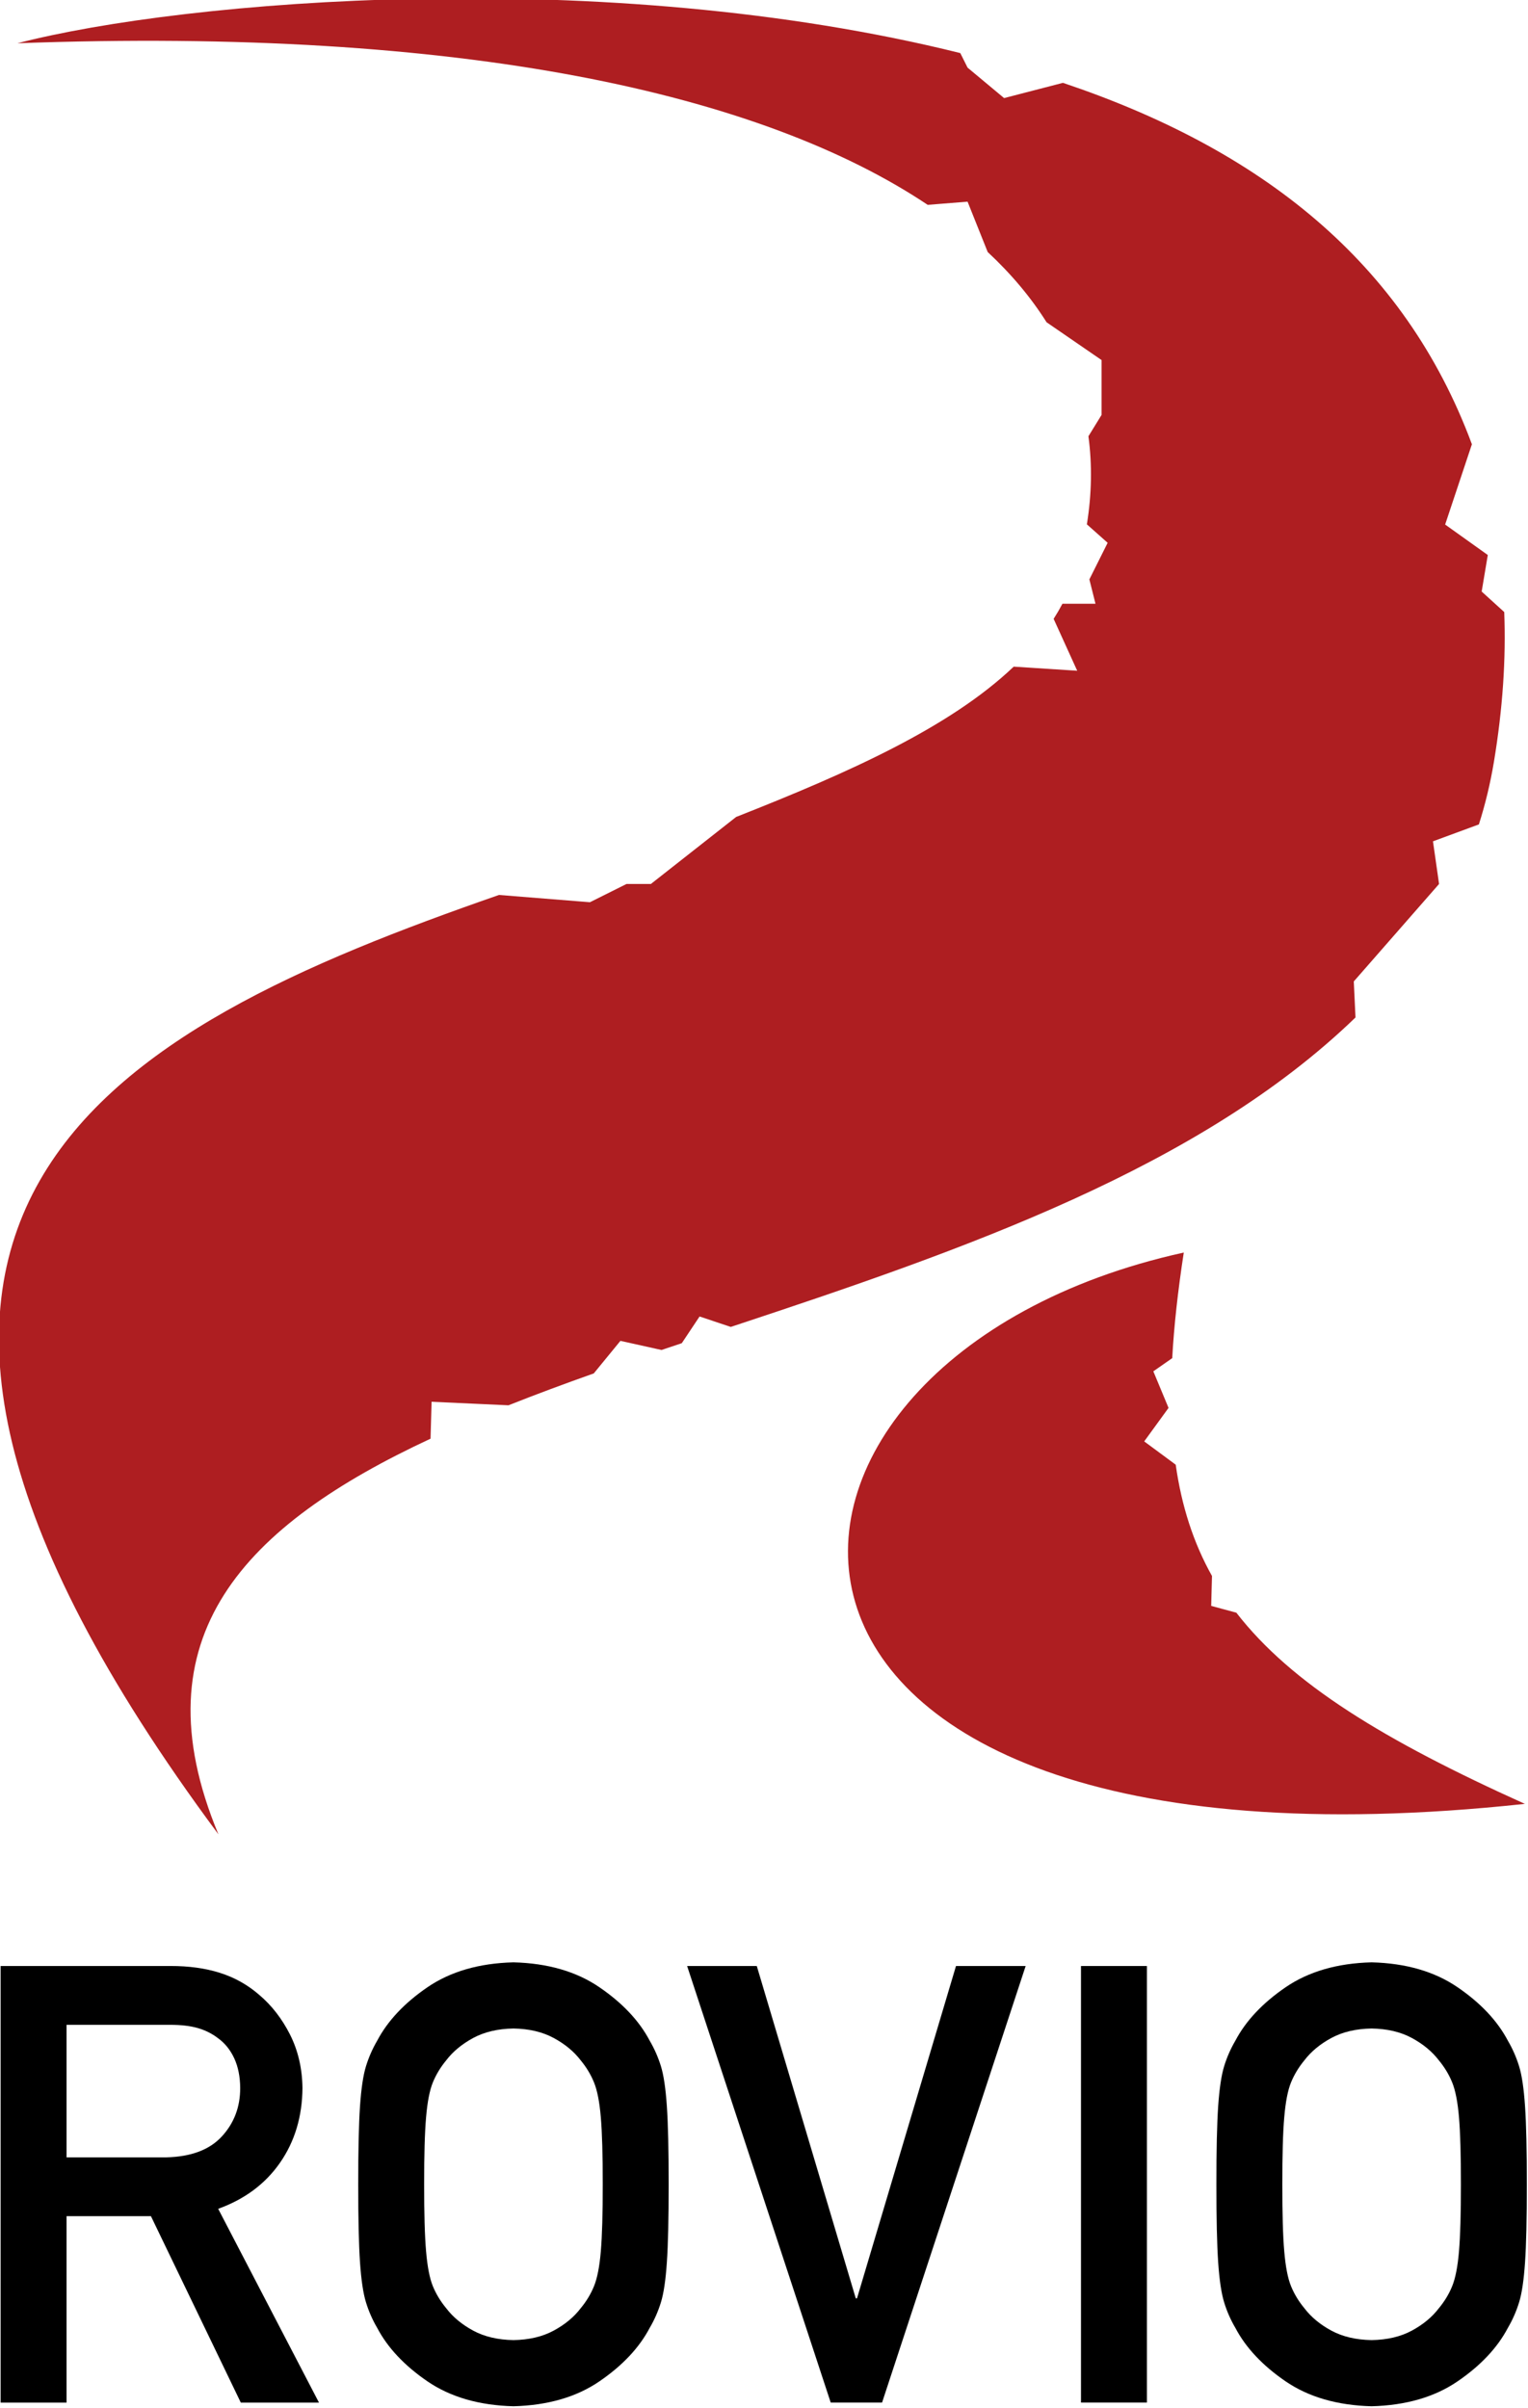 <?xml version="1.0" encoding="UTF-8" standalone="no"?> <svg xmlns:dc="http://purl.org/dc/elements/1.1/" xmlns:cc="http://creativecommons.org/ns#" xmlns:rdf="http://www.w3.org/1999/02/22-rdf-syntax-ns#" xmlns:svg="http://www.w3.org/2000/svg" xmlns="http://www.w3.org/2000/svg" version="1.1" width="300" height="472.699" id="svg8638"><defs id="defs8640"></defs><g transform="translate(-225,-296.013)" id="layer1"><g transform="matrix(5.687,0,0,5.687,-2157.766,-3436.146)" id="g8599"><g transform="matrix(1.25,0,0,-1.25,421.282,726.151)" id="g6613"><path d="M 0,0 2.854,0 C 3.162,0 3.42,-0.03 3.629,-0.091 3.838,-0.152 4.024,-0.246 4.188,-0.373 4.376,-0.509 4.524,-0.694 4.632,-0.926 4.739,-1.158 4.794,-1.431 4.796,-1.745 4.797,-2.27 4.627,-2.716 4.288,-3.084 3.948,-3.452 3.437,-3.644 2.753,-3.66 L 0,-3.66 0,0 z m -1.821,-10.432 1.821,0 0,5.148 2.331,0 2.482,-5.148 2.159,0 -2.784,5.351 c 0.732,0.264 1.302,0.688 1.709,1.274 0.406,0.585 0.613,1.272 0.619,2.062 C 6.509,-1.2 6.393,-0.707 6.171,-0.267 5.948,0.172 5.664,0.538 5.319,0.829 5,1.106 4.639,1.308 4.235,1.435 3.831,1.563 3.376,1.625 2.871,1.624 l -4.692,0 L -1.821,-10.432 Z" id="path6615" style="fill:#000000;fill-opacity:1;fill-rule:evenodd;stroke:none"></path></g><g transform="matrix(1.25,0,0,-1.25,431.352,731.656)" id="g6617"><path d="m 0,0 c -0.001,-0.948 0.016,-1.666 0.049,-2.157 0.034,-0.49 0.089,-0.859 0.166,-1.106 0.077,-0.248 0.179,-0.481 0.308,-0.7 0.289,-0.55 0.752,-1.042 1.387,-1.477 0.636,-0.435 1.428,-0.664 2.377,-0.689 0.948,0.025 1.741,0.254 2.376,0.689 0.636,0.435 1.099,0.927 1.388,1.477 0.129,0.219 0.231,0.452 0.308,0.7 0.077,0.247 0.132,0.616 0.165,1.106 0.034,0.491 0.05,1.209 0.05,2.157 0,0.948 -0.016,1.667 -0.05,2.157 C 8.491,2.647 8.436,3.016 8.359,3.264 8.282,3.511 8.18,3.744 8.051,3.964 7.762,4.513 7.299,5.005 6.663,5.44 6.028,5.875 5.235,6.105 4.287,6.129 3.338,6.105 2.546,5.875 1.91,5.44 1.275,5.005 0.812,4.513 0.523,3.964 0.394,3.744 0.292,3.511 0.215,3.264 0.138,3.016 0.083,2.647 0.049,2.157 0.016,1.667 -0.001,0.948 0,0 M 1.821,0 C 1.82,0.81 1.837,1.426 1.874,1.851 1.91,2.275 1.972,2.596 2.061,2.813 2.15,3.03 2.273,3.233 2.429,3.422 2.615,3.666 2.864,3.872 3.174,4.04 3.485,4.208 3.856,4.295 4.287,4.302 4.718,4.295 5.089,4.208 5.399,4.04 5.71,3.872 5.959,3.666 6.145,3.422 6.301,3.233 6.424,3.03 6.512,2.813 6.601,2.596 6.664,2.275 6.7,1.851 6.736,1.426 6.754,0.81 6.753,0 6.754,-0.809 6.736,-1.426 6.7,-1.851 6.664,-2.275 6.601,-2.596 6.512,-2.813 6.424,-3.03 6.301,-3.233 6.145,-3.421 5.959,-3.666 5.71,-3.872 5.399,-4.04 5.089,-4.208 4.718,-4.295 4.287,-4.302 3.856,-4.295 3.485,-4.208 3.174,-4.04 2.864,-3.872 2.615,-3.666 2.429,-3.421 2.273,-3.233 2.15,-3.03 2.061,-2.813 1.972,-2.596 1.91,-2.275 1.874,-1.851 1.837,-1.426 1.82,-0.809 1.821,0" id="path6619" style="fill:#000000;fill-opacity:1;fill-rule:evenodd;stroke:none"></path></g><g transform="matrix(1.25,0,0,-1.25,447.664,739.19)" id="g6621"><path d="m 0,0 1.418,0 3.966,12.055 -1.924,0 -2.734,-9.177 -0.034,0 -2.734,9.177 -1.924,0 L 0,0 Z" id="path6623" style="fill:#000000;fill-opacity:1;fill-rule:nonzero;stroke:none"></path></g><path d="m 456.304,739.19 2.276,0 0,-15.069 -2.276,0 L 456.304,739.19 Z" id="path6625" style="fill:#000000;fill-opacity:1;fill-rule:nonzero;stroke:none"></path><g transform="matrix(1.25,0,0,-1.25,460.979,731.656)" id="g6627"><path d="m 0,0 c -0.001,-0.948 0.016,-1.666 0.049,-2.157 0.034,-0.49 0.089,-0.859 0.166,-1.106 0.076,-0.248 0.179,-0.481 0.308,-0.7 0.289,-0.55 0.752,-1.042 1.387,-1.477 0.636,-0.435 1.428,-0.664 2.377,-0.689 0.948,0.025 1.741,0.254 2.376,0.689 0.636,0.435 1.099,0.927 1.388,1.477 0.129,0.219 0.231,0.452 0.308,0.7 0.077,0.247 0.132,0.616 0.165,1.106 0.034,0.491 0.05,1.209 0.05,2.157 0,0.948 -0.016,1.667 -0.05,2.157 C 8.491,2.647 8.436,3.016 8.359,3.264 8.282,3.511 8.18,3.744 8.051,3.964 7.762,4.513 7.299,5.005 6.663,5.44 6.028,5.875 5.235,6.105 4.287,6.129 3.338,6.105 2.546,5.875 1.91,5.44 1.275,5.005 0.812,4.513 0.523,3.964 0.394,3.744 0.291,3.511 0.215,3.264 0.138,3.016 0.083,2.647 0.049,2.157 0.016,1.667 -0.001,0.948 0,0 M 1.821,0 C 1.82,0.81 1.837,1.426 1.874,1.851 1.91,2.275 1.972,2.596 2.061,2.813 2.15,3.03 2.273,3.233 2.429,3.422 2.615,3.666 2.864,3.872 3.174,4.04 3.485,4.208 3.856,4.295 4.287,4.302 4.718,4.295 5.089,4.208 5.399,4.04 5.71,3.872 5.958,3.666 6.145,3.422 6.301,3.233 6.424,3.03 6.512,2.813 6.601,2.596 6.664,2.275 6.7,1.851 6.736,1.426 6.754,0.81 6.753,0 6.754,-0.809 6.736,-1.426 6.7,-1.851 6.664,-2.275 6.601,-2.596 6.512,-2.813 6.424,-3.03 6.301,-3.233 6.145,-3.421 5.958,-3.666 5.71,-3.872 5.399,-4.04 5.089,-4.208 4.718,-4.295 4.287,-4.302 3.856,-4.295 3.485,-4.208 3.174,-4.04 2.864,-3.872 2.615,-3.666 2.429,-3.421 2.273,-3.233 2.15,-3.03 2.061,-2.813 1.972,-2.596 1.91,-2.275 1.874,-1.851 1.837,-1.426 1.82,-0.809 1.821,0" id="path6629" style="fill:#000000;fill-opacity:1;fill-rule:evenodd;stroke:none"></path></g><g transform="matrix(1.25,0,0,-1.25,459.853,699.495)" id="g6653"><path d="m 0,0 c -0.162,-1.054 -0.27,-2.022 -0.319,-2.916 l -0.522,-0.364 0.42,-1.01 -0.672,-0.925 0.87,-0.643 c 0.164,-1.15 0.49,-2.159 1.002,-3.073 L 0.757,-9.757 1.452,-9.945 C 2.974,-11.91 5.537,-13.473 9.42,-15.224 -13.962,-17.747 -13.373,-2.944 0,0" id="path6655" style="fill:#ae1e21;fill-opacity:1;fill-rule:nonzero;stroke:none"></path></g><g transform="matrix(1.25,0,0,-1.25,426.525,719.576)" id="g6657"><path d="m 0,0 c -12.813,17.252 -2.936,22.221 7.749,25.939 l 2.512,-0.201 1.01,0.504 0.673,0 2.355,1.851 c 3.129,1.232 5.907,2.475 7.666,4.15 l 1.754,-0.113 -0.651,1.433 c 0.087,0.136 0.168,0.275 0.243,0.417 l 0.913,0 -0.169,0.673 0.505,1.01 -0.574,0.51 c 0.134,0.828 0.149,1.642 0.043,2.432 l 0.363,0.59 0,1.514 -1.519,1.044 c -0.427,0.678 -0.968,1.327 -1.626,1.939 l -0.556,1.391 -1.101,-0.088 c -4.604,3.077 -12.832,4.914 -25.141,4.462 4.614,1.196 16.237,2.168 26.041,-0.271 l 0.201,-0.402 1.009,-0.841 1.625,0.421 c 5.477,-1.839 9.429,-4.952 11.295,-9.98 l -0.739,-2.217 1.178,-0.841 -0.169,-1.009 0.623,-0.566 c 0.05,-1.287 -0.04,-2.667 -0.286,-4.144 -0.1,-0.598 -0.239,-1.171 -0.414,-1.72 l -1.268,-0.467 0.168,-1.178 -2.355,-2.691 0.047,-0.995 C 27.11,18.406 20.634,16.154 14.151,14.011 l -0.862,0.288 -0.491,-0.737 -0.56,-0.188 -1.135,0.252 -0.736,-0.899 C 9.557,12.44 8.769,12.148 8.012,11.847 L 5.888,11.944 5.859,10.925 C 0.745,8.543 -2.278,5.466 0,0" id="path6659" style="fill:#ae1e21;fill-opacity:1;fill-rule:nonzero;stroke:none"></path></g></g></g></svg> 
